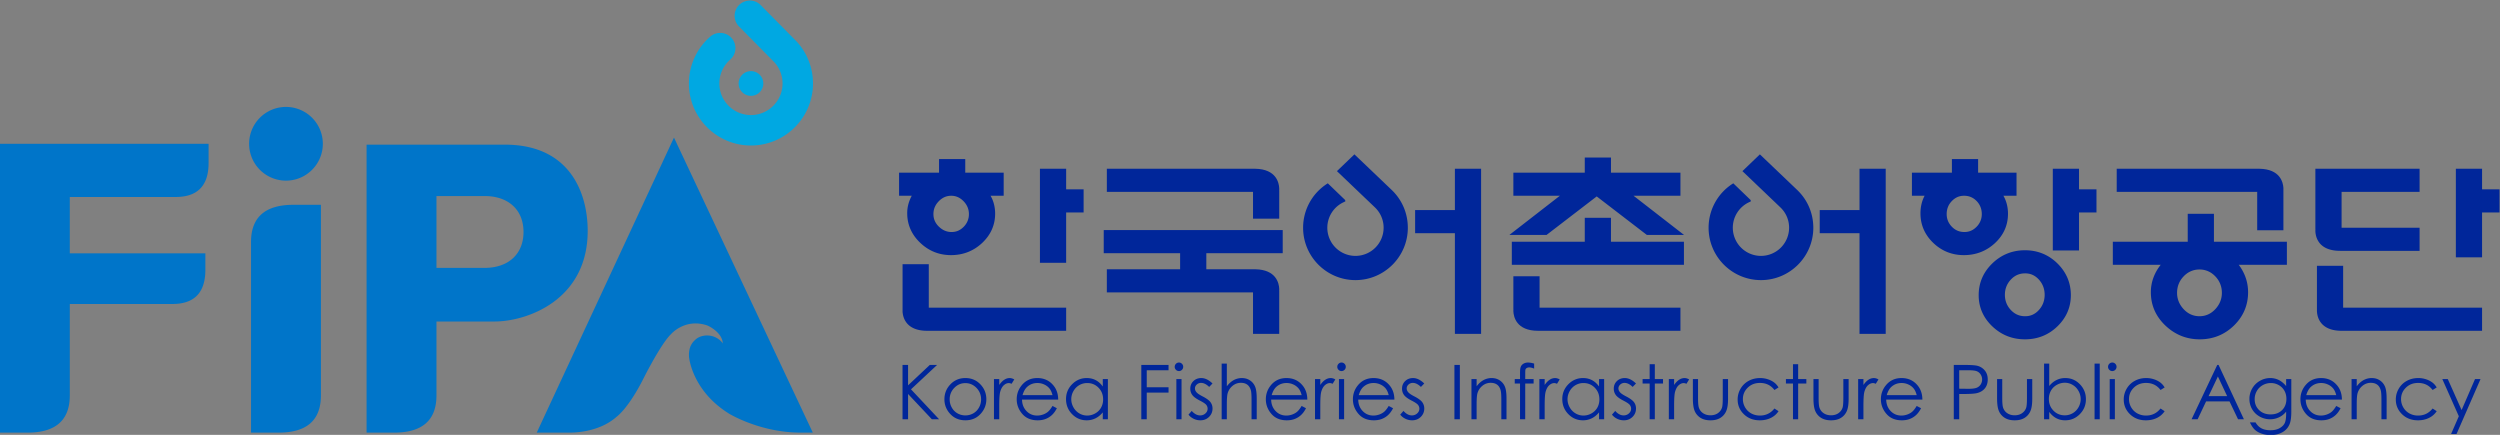 <svg xmlns="http://www.w3.org/2000/svg" xml:space="preserve" width="1149.822" height="200" viewBox="0 0 1149.822 200"><rect x="0" y="0" width="1149.822" height="200" fill="#808080" stroke="none"/><path d="M341.4 264.169h1.268V259.5l4.973 4.668h1.671l-5.975-5.582 6.44-6.858h-1.656l-5.453 5.795v-5.795H341.4zM355.79 260.009c-.985 0-1.83-.364-2.538-1.091-.708-.727-1.06-1.607-1.06-2.638 0-.666.161-1.286.483-1.861a3.424 3.424 0 0 1 1.307-1.332 3.584 3.584 0 0 1 1.807-.47c.656 0 1.26.157 1.81.47a3.42 3.42 0 0 1 1.304 1.332c.324.575.486 1.195.486 1.86 0 1.032-.357 1.912-1.066 2.639-.71.727-1.554 1.09-2.534 1.09m.006 1.159c1.417 0 2.592-.513 3.524-1.54.846-.934 1.27-2.043 1.27-3.323 0-1.285-.448-2.408-1.344-3.37-.895-.961-2.046-1.442-3.45-1.442-1.412 0-2.567.48-3.462 1.442-.896.962-1.342 2.085-1.342 3.37 0 1.275.422 2.379 1.27 3.316.932 1.032 2.11 1.547 3.534 1.547M362.332 260.93h1.21v-1.345c.36.53.741.926 1.142 1.188.398.263.816.393 1.25.393.327 0 .676-.104 1.05-.312l-.618-.999c-.248.108-.456.161-.625.161-.396 0-.776-.16-1.142-.486-.368-.324-.647-.827-.838-1.509-.147-.525-.219-1.585-.219-3.18v-3.113h-1.21zM375.735 257.26c-.158.631-.388 1.136-.69 1.514a3.297 3.297 0 0 1-1.198.913 3.67 3.67 0 0 1-1.567.346c-.902 0-1.678-.29-2.327-.87-.474-.423-.833-1.057-1.075-1.903zm0-2.478.998-.524c-.327-.643-.706-1.162-1.134-1.557a4.501 4.501 0 0 0-1.447-.9c-.537-.206-1.144-.309-1.82-.309-1.502 0-2.675.491-3.523 1.476-.845.984-1.268 2.096-1.268 3.336 0 1.167.358 2.207 1.076 3.121.908 1.161 2.123 1.742 3.647 1.742 1.568 0 2.822-.595 3.758-1.785.665-.84 1.004-1.889 1.017-3.145h-8.281c.022-1.069.364-1.945 1.024-2.629.662-.683 1.476-1.025 2.447-1.025.469 0 .925.082 1.368.244.443.163.82.379 1.13.649.31.27.648.705 1.008 1.306M383.68 260.025a3.572 3.572 0 0 1-3.155-1.85 3.739 3.739 0 0 1-.493-1.858c0-.648.167-1.268.498-1.859a3.63 3.63 0 0 1 1.34-1.38 3.486 3.486 0 0 1 1.804-.495c.647 0 1.26.163 1.84.49a3.418 3.418 0 0 1 1.34 1.326c.313.557.469 1.185.469 1.884 0 1.064-.351 1.954-1.051 2.67-.703.714-1.565 1.072-2.591 1.072m4.732.905v-9.2h-1.167v1.58c-.497-.603-1.054-1.057-1.67-1.36a4.513 4.513 0 0 0-2.025-.458c-1.302 0-2.414.472-3.337 1.416-.921.945-1.383 2.093-1.383 3.446 0 1.326.465 2.458 1.395 3.401.93.941 2.05 1.412 3.358 1.412.755 0 1.439-.16 2.05-.482.614-.322 1.15-.803 1.612-1.446v1.691zM396.065 264.169h6.234v-1.218h-4.99v-3.898h4.99v-1.218h-4.99v-6.106h-1.244zM404.091 260.93h1.184v-9.202h-1.184zm.589 3.789a.937.937 0 0 0 .689-.288.946.946 0 0 0 .287-.693.936.936 0 0 0-.287-.685.937.937 0 0 0-.689-.288.924.924 0 0 0-.682.288.936.936 0 0 0-.287.685c0 .27.096.502.287.693a.924.924 0 0 0 .682.288M412.363 259.924l-.761-.787c-.634.615-1.252.922-1.857.922-.384 0-.713-.127-.99-.38-.273-.254-.41-.55-.41-.888 0-.3.113-.584.339-.854.226-.277.7-.601 1.425-.973.88-.457 1.48-.896 1.796-1.32.31-.428.465-.91.465-1.446 0-.756-.264-1.395-.796-1.92-.53-.523-1.193-.786-1.99-.786-.53 0-1.038.116-1.52.347-.483.23-.882.55-1.198.955l.745.846c.604-.682 1.244-1.023 1.923-1.023.474 0 .878.153 1.213.457.333.304.5.662.5 1.074 0 .338-.11.639-.331.905-.221.259-.72.586-1.491.98-.831.429-1.397.852-1.695 1.269-.3.418-.45.894-.45 1.43 0 .698.239 1.279.717 1.742.476.462 1.079.693 1.807.693.847 0 1.7-.415 2.559-1.243M414.46 264.482h1.185v-5.2c.478.63 1.006 1.102 1.58 1.416a3.853 3.853 0 0 0 1.869.468c.689 0 1.298-.174 1.83-.524.534-.35.928-.819 1.18-1.408.255-.589.382-1.512.382-2.769v-4.736h-1.184v4.39c0 1.06-.042 1.767-.127 2.121-.147.61-.414 1.068-.8 1.375-.386.307-.891.46-1.516.46a2.92 2.92 0 0 1-1.925-.709 3.33 3.33 0 0 1-1.12-1.76c-.114-.45-.17-1.285-.17-2.503v-3.374h-1.183zM432.77 257.26c-.158.631-.388 1.136-.69 1.514a3.297 3.297 0 0 1-1.198.913 3.669 3.669 0 0 1-1.566.346c-.903 0-1.68-.29-2.328-.87-.474-.423-.833-1.057-1.075-1.903zm0-2.478.998-.524c-.327-.643-.706-1.162-1.134-1.557a4.501 4.501 0 0 0-1.447-.9c-.537-.206-1.143-.309-1.82-.309-1.502 0-2.675.491-3.523 1.476-.845.984-1.268 2.096-1.268 3.336 0 1.167.358 2.207 1.076 3.121.908 1.161 2.123 1.742 3.647 1.742 1.568 0 2.822-.595 3.758-1.785.665-.84 1.004-1.889 1.017-3.145h-8.281c.022-1.069.364-1.945 1.024-2.629.662-.683 1.476-1.025 2.447-1.025.469 0 .925.082 1.368.244.443.163.82.379 1.13.649.31.27.648.705 1.008 1.306M435.831 260.93h1.21v-1.345c.36.53.741.926 1.141 1.188a2.24 2.24 0 0 0 1.251.393c.327 0 .676-.104 1.049-.312l-.617-.999c-.249.108-.456.161-.626.161-.395 0-.775-.16-1.141-.486-.368-.324-.647-.827-.839-1.509-.147-.525-.218-1.585-.218-3.18v-3.113h-1.21zM441.311 260.93h1.184v-9.202h-1.184zm.589 3.789a.937.937 0 0 0 .689-.288.946.946 0 0 0 .287-.693.936.936 0 0 0-.287-.685.937.937 0 0 0-.689-.288.924.924 0 0 0-.682.288.936.936 0 0 0-.287.685c0 .27.096.502.287.693a.924.924 0 0 0 .682.288M452.703 257.26c-.158.631-.388 1.136-.69 1.514a3.285 3.285 0 0 1-1.198.913 3.673 3.673 0 0 1-1.567.346c-.902 0-1.678-.29-2.327-.87-.474-.423-.833-1.057-1.076-1.903zm0-2.478.998-.524c-.327-.643-.706-1.162-1.134-1.557a4.501 4.501 0 0 0-1.447-.9c-.537-.206-1.144-.309-1.82-.309-1.502 0-2.675.491-3.523 1.476-.845.984-1.268 2.096-1.268 3.336a4.92 4.92 0 0 0 1.075 3.121c.909 1.161 2.124 1.742 3.648 1.742 1.568 0 2.822-.595 3.758-1.785.665-.84 1.004-1.889 1.016-3.145h-8.28c.022-1.069.364-1.945 1.024-2.629.662-.683 1.476-1.025 2.447-1.025.469 0 .925.082 1.368.244.443.163.82.379 1.13.649.31.27.648.705 1.008 1.306M460.838 259.924l-.761-.787c-.634.615-1.252.922-1.857.922-.384 0-.713-.127-.99-.38-.273-.254-.41-.55-.41-.888 0-.3.113-.584.339-.854.227-.277.7-.601 1.425-.973.88-.457 1.48-.896 1.796-1.32.31-.428.465-.91.465-1.446 0-.756-.264-1.395-.796-1.92-.53-.523-1.193-.786-1.99-.786-.53 0-1.038.116-1.52.347-.483.23-.882.55-1.198.955l.745.846c.604-.682 1.244-1.023 1.923-1.023.474 0 .878.153 1.213.457.333.304.5.662.5 1.074 0 .338-.11.639-.331.905-.221.259-.72.586-1.491.98-.831.429-1.397.852-1.695 1.269-.3.418-.45.894-.45 1.43 0 .698.239 1.279.717 1.742.476.462 1.079.693 1.807.693.847 0 1.7-.415 2.559-1.243M467.747 264.169h1.243v-12.44h-1.243zM471.646 260.93h1.184v-1.649c.472.631.996 1.103 1.572 1.416a3.86 3.86 0 0 0 1.877.47c.69 0 1.298-.174 1.831-.524.533-.35.927-.821 1.18-1.413.254-.593.381-1.514.381-2.766v-4.736h-1.184v4.39c0 1.06-.044 1.767-.132 2.122-.136.61-.399 1.067-.789 1.375-.39.307-.897.46-1.522.46a2.917 2.917 0 0 1-1.925-.71 3.33 3.33 0 0 1-1.12-1.759c-.114-.457-.169-1.29-.169-2.503v-3.375h-1.184zM485.998 264.482v-1.159c-.434.187-.805.28-1.116.28-.232 0-.423-.048-.575-.14-.151-.093-.25-.2-.287-.322-.04-.12-.06-.444-.06-.968l-.001-1.243h1.92v-1.024h-1.92l-.007-8.177h-1.184v8.177h-1.21v1.024h1.21v1.438c0 .66.06 1.13.182 1.412.12.282.327.508.618.681.29.172.64.257 1.053.257.382 0 .842-.079 1.377-.236M487.198 260.93h1.21v-1.345c.36.53.741.926 1.141 1.188a2.24 2.24 0 0 0 1.251.393c.327 0 .676-.104 1.05-.312l-.618-.999c-.249.108-.456.161-.626.161-.395 0-.775-.16-1.14-.486-.369-.324-.648-.827-.84-1.509-.147-.525-.218-1.585-.218-3.18v-3.113h-1.21zM497.291 260.025a3.572 3.572 0 0 1-3.155-1.85 3.74 3.74 0 0 1-.495-1.858c0-.648.168-1.268.5-1.859a3.63 3.63 0 0 1 1.34-1.38 3.486 3.486 0 0 1 1.803-.495c.647 0 1.261.163 1.84.49a3.418 3.418 0 0 1 1.34 1.326c.313.557.47 1.185.47 1.884 0 1.064-.352 1.954-1.053 2.67-.702.714-1.564 1.072-2.59 1.072m4.732.905v-9.2h-1.167v1.58c-.497-.603-1.054-1.057-1.67-1.36a4.507 4.507 0 0 0-2.026-.458c-1.3 0-2.413.472-3.336 1.416-.92.945-1.383 2.093-1.383 3.446 0 1.326.465 2.458 1.395 3.401.931.941 2.05 1.412 3.357 1.412.756 0 1.44-.16 2.052-.482.612-.322 1.15-.803 1.611-1.446v1.691zM509.313 259.924l-.761-.787c-.634.615-1.252.922-1.857.922-.384 0-.713-.127-.989-.38-.274-.254-.41-.55-.41-.888 0-.3.112-.584.338-.854.227-.277.701-.601 1.425-.973.881-.457 1.48-.896 1.796-1.32.311-.428.465-.91.465-1.446 0-.756-.264-1.395-.796-1.92-.529-.523-1.193-.786-1.989-.786-.531 0-1.039.116-1.52.347-.484.23-.883.55-1.199.955l.745.846c.604-.682 1.244-1.023 1.923-1.023.474 0 .878.153 1.213.457.333.304.5.662.5 1.074 0 .338-.11.639-.331.905-.22.259-.719.586-1.491.98-.831.429-1.397.852-1.695 1.269-.3.418-.45.894-.45 1.43 0 .698.239 1.279.717 1.742.476.462 1.079.693 1.807.693.847 0 1.701-.415 2.559-1.243M512.442 264.346h1.184v-3.416h1.877v-1.024h-1.877v-8.177h-1.184v8.177h-1.616v1.024h1.616zM516.832 260.93h1.21v-1.345c.36.53.741.926 1.142 1.188.399.263.817.393 1.25.393.328 0 .677-.104 1.05-.312l-.617-.999c-.248.108-.456.161-.625.161-.396 0-.776-.16-1.142-.486-.368-.324-.647-.827-.84-1.509-.147-.525-.218-1.585-.218-3.18v-3.113h-1.21zM522.337 260.93h1.184v-4.297c0-1.048.055-1.77.169-2.164.169-.565.493-1.01.969-1.337.478-.327 1.046-.49 1.708-.49.66 0 1.22.16 1.68.477.46.32.778.737.953 1.257.119.355.178 1.107.178 2.257v4.297h1.21v-4.516c0-1.269-.147-2.225-.445-2.867a3.378 3.378 0 0 0-1.335-1.51c-.596-.364-1.34-.546-2.237-.546-.898 0-1.646.182-2.245.546a3.358 3.358 0 0 0-1.346 1.523c-.296.65-.443 1.63-.443 2.938zM541.948 259.018l-.938-.583c-.81 1.077-1.917 1.615-3.32 1.615-1.121 0-2.052-.36-2.793-1.082-.74-.72-1.11-1.595-1.11-2.626 0-.67.17-1.302.51-1.892.34-.592.81-1.05 1.404-1.378.594-.326 1.259-.49 1.997-.49 1.353 0 2.456.54 3.312 1.616l.938-.617a4.42 4.42 0 0 0-1.77-1.542c-.743-.365-1.587-.548-2.534-.548-1.454 0-2.662.463-3.62 1.387-.958.925-1.438 2.05-1.438 3.375 0 .891.225 1.718.673 2.482a4.73 4.73 0 0 0 1.848 1.79c.783.427 1.66.641 2.629.641.61 0 1.197-.093 1.765-.278a4.953 4.953 0 0 0 1.44-.728c.395-.299.73-.679 1.007-1.142M545.255 264.346h1.184v-3.416h1.877v-1.024h-1.877v-8.177h-1.184v8.177h-1.616v1.024h1.616zM549.942 260.93h1.184v-4.297c0-1.048.055-1.77.169-2.164.169-.565.493-1.01.969-1.337.478-.327 1.046-.49 1.708-.49.66 0 1.22.16 1.68.477.46.32.778.737.953 1.257.119.355.178 1.107.178 2.257v4.297h1.21v-4.516c0-1.269-.147-2.225-.445-2.867a3.378 3.378 0 0 0-1.335-1.51c-.596-.364-1.34-.546-2.237-.546-.898 0-1.646.182-2.245.546a3.358 3.358 0 0 0-1.346 1.523c-.296.65-.443 1.63-.443 2.938zM560.175 260.93h1.21v-1.345c.36.53.74.926 1.14 1.188a2.24 2.24 0 0 0 1.252.393c.327 0 .676-.104 1.049-.312l-.617-.999c-.25.108-.456.161-.626.161-.395 0-.775-.16-1.141-.486-.368-.324-.647-.827-.84-1.509-.146-.525-.217-1.585-.217-3.18v-3.113h-1.21zM573.577 257.26c-.158.631-.388 1.136-.69 1.514a3.285 3.285 0 0 1-1.198.913 3.673 3.673 0 0 1-1.567.346c-.902 0-1.678-.29-2.327-.87-.474-.423-.833-1.057-1.076-1.903zm0-2.478.998-.524c-.327-.643-.706-1.162-1.134-1.557a4.512 4.512 0 0 0-1.447-.9c-.537-.206-1.144-.309-1.82-.309-1.502 0-2.675.491-3.523 1.476-.845.984-1.268 2.096-1.268 3.336a4.92 4.92 0 0 0 1.075 3.121c.91 1.161 2.124 1.742 3.648 1.742 1.568 0 2.822-.595 3.758-1.785.665-.84 1.003-1.889 1.016-3.145h-8.28c.022-1.069.364-1.945 1.024-2.629.662-.683 1.476-1.025 2.447-1.025.47 0 .925.082 1.368.244.443.163.82.379 1.13.649.311.27.648.705 1.008 1.306M583.312 262.951v-4.219l2.105-.026c.851 0 1.474.077 1.87.232.395.155.704.405.93.751.226.346.338.733.338 1.161 0 .416-.112.797-.338 1.143a1.865 1.865 0 0 1-.892.739c-.369.146-.974.219-1.814.219zm-1.243 1.218h2.478c1.42 0 2.379-.062 2.876-.186a3.188 3.188 0 0 0 1.741-1.078c.452-.544.676-1.228.676-2.051 0-.829-.218-1.513-.66-2.051-.439-.538-1.044-.9-1.818-1.086-.563-.136-1.618-.203-3.162-.203h-.888v-5.785h-1.243zM591.98 260.93h1.184v-4.297c0-1.048.055-1.77.17-2.164.168-.565.492-1.01.968-1.337.478-.327 1.046-.49 1.708-.49.66 0 1.221.16 1.68.477.46.32.778.737.953 1.257.12.355.178 1.107.178 2.257v4.297h1.21v-4.516c0-1.269-.147-2.225-.445-2.867a3.378 3.378 0 0 0-1.335-1.51c-.596-.364-1.34-.546-2.237-.546-.898 0-1.646.182-2.245.546a3.358 3.358 0 0 0-1.346 1.523c-.296.65-.443 1.63-.443 2.938zM607.473 252.633a3.57 3.57 0 0 1 3.151 1.852 3.75 3.75 0 0 1-.003 3.73 3.634 3.634 0 0 1-1.339 1.384 3.476 3.476 0 0 1-1.792.495 3.694 3.694 0 0 1-1.844-.495 3.448 3.448 0 0 1-1.34-1.332c-.313-.56-.469-1.188-.469-1.886 0-1.066.35-1.956 1.05-2.672.7-.718 1.562-1.076 2.586-1.076m-4.736-.905v12.754h1.184v-5.134c.497.61 1.05 1.065 1.664 1.366a4.527 4.527 0 0 0 2.021.452c1.3 0 2.411-.472 3.331-1.416.921-.944 1.382-2.09 1.382-3.438 0-1.33-.465-2.467-1.393-3.408-.93-.941-2.048-1.412-3.355-1.412-.749 0-1.427.16-2.036.483-.608.32-1.147.803-1.614 1.446v-1.692zM614.298 264.482h1.184v-12.753h-1.184zM617.765 260.93h1.184v-9.202h-1.184zm.588 3.789a.938.938 0 0 0 .69-.288.946.946 0 0 0 .287-.693.936.936 0 0 0-.287-.685.938.938 0 0 0-.69-.288.927.927 0 0 0-.682.288.936.936 0 0 0-.287.685c0 .27.096.502.287.693.19.192.418.288.682.288M630.34 259.018l-.938-.583c-.81 1.077-1.917 1.615-3.32 1.615-1.12 0-2.052-.36-2.793-1.082-.738-.72-1.11-1.595-1.11-2.626 0-.67.171-1.302.511-1.892.34-.592.81-1.05 1.403-1.378.594-.326 1.26-.49 1.997-.49 1.353 0 2.456.54 3.312 1.616l.938-.617a4.427 4.427 0 0 0-1.77-1.542c-.743-.365-1.587-.548-2.534-.548-1.454 0-2.662.463-3.62 1.387-.958.925-1.438 2.05-1.438 3.375 0 .891.225 1.718.673 2.482a4.73 4.73 0 0 0 1.848 1.79c.783.427 1.66.641 2.63.641.61 0 1.196-.093 1.764-.278a4.972 4.972 0 0 0 1.442-.728 3.967 3.967 0 0 0 1.005-1.142M642.533 261.526l-2.133-4.503h4.253zm.156 2.643 5.802-12.44h-1.343l-1.957 4.093h-5.359l-1.937-4.093h-1.389l5.878 12.44zM654.665 260.025a3.75 3.75 0 0 1-1.87-.486 3.525 3.525 0 0 1-1.353-1.345 3.678 3.678 0 0 1-.49-1.856c0-1.009.338-1.844 1.014-2.503.677-.66 1.554-.99 2.631-.99 1.088 0 1.963.327 2.625.982.662.653.995 1.513.995 2.58 0 .692-.153 1.311-.458 1.855a3.322 3.322 0 0 1-1.294 1.29 3.6 3.6 0 0 1-1.8.473m3.491.905h1.184v-7.332c0-1.29-.112-2.236-.338-2.833a3.676 3.676 0 0 0-1.614-1.954c-.767-.457-1.69-.685-2.765-.685-.79 0-1.499.112-2.127.335-.629.223-1.142.523-1.535.9-.396.376-.76.926-1.093 1.65h1.287c.35-.61.802-1.06 1.354-1.354.553-.293 1.24-.439 2.06-.439.806 0 1.486.15 2.043.45.555.301.952.678 1.19 1.133.237.456.354 1.191.354 2.205v.473a4.487 4.487 0 0 0-1.632-1.298 4.785 4.785 0 0 0-2.05-.452c-.846 0-1.642.21-2.387.63a4.507 4.507 0 0 0-1.728 1.695 4.642 4.642 0 0 0-.608 2.343c0 .851.211 1.645.634 2.381a4.663 4.663 0 0 0 1.758 1.746 4.695 4.695 0 0 0 2.366.643 4.42 4.42 0 0 0 1.925-.427c.595-.285 1.171-.755 1.722-1.408zM669.623 257.26c-.158.631-.388 1.136-.69 1.514a3.285 3.285 0 0 1-1.198.913 3.673 3.673 0 0 1-1.567.346c-.902 0-1.678-.29-2.327-.87-.474-.423-.833-1.057-1.076-1.903zm0-2.478.998-.524c-.327-.643-.706-1.162-1.134-1.557a4.501 4.501 0 0 0-1.447-.9c-.537-.206-1.144-.309-1.82-.309-1.502 0-2.675.491-3.523 1.476-.845.984-1.268 2.096-1.268 3.336a4.92 4.92 0 0 0 1.075 3.121c.909 1.161 2.124 1.742 3.648 1.742 1.568 0 2.822-.595 3.758-1.785.665-.84 1.003-1.889 1.016-3.145h-8.28c.022-1.069.364-1.945 1.024-2.629.662-.683 1.476-1.025 2.447-1.025.469 0 .925.082 1.368.244.443.163.82.379 1.13.649.311.27.648.705 1.008 1.306M673.134 260.93h1.184v-1.649c.473.631.997 1.103 1.572 1.416a3.86 3.86 0 0 0 1.877.47c.69 0 1.298-.174 1.831-.524.533-.35.927-.821 1.18-1.413.254-.593.381-1.514.381-2.766v-4.736h-1.184v4.39c0 1.06-.044 1.767-.132 2.122-.136.61-.399 1.067-.789 1.375-.39.307-.897.46-1.522.46a2.917 2.917 0 0 1-1.925-.71 3.324 3.324 0 0 1-1.12-1.759c-.114-.457-.169-1.29-.169-2.503v-3.375h-1.184zM692.626 259.018l-.938-.583c-.81 1.077-1.917 1.615-3.32 1.615-1.121 0-2.052-.36-2.793-1.082-.739-.72-1.11-1.595-1.11-2.626 0-.67.171-1.302.511-1.892.34-.592.809-1.05 1.403-1.378a4.079 4.079 0 0 1 1.996-.49c1.354 0 2.457.54 3.313 1.616l.938-.617a4.424 4.424 0 0 0-1.771-1.542c-.742-.365-1.586-.548-2.533-.548-1.454 0-2.662.463-3.62 1.387-.958.925-1.438 2.05-1.438 3.375 0 .891.225 1.718.673 2.482a4.73 4.73 0 0 0 1.848 1.79c.783.427 1.66.641 2.629.641.61 0 1.197-.093 1.765-.278a4.953 4.953 0 0 0 1.441-.728c.394-.299.73-.679 1.006-1.142M693.911 260.93h1.252l3.162-7.086 3.07 7.086h1.262l-5.49-12.568h-1.25l1.772 4.063z" style="fill:#00269a;fill-opacity:1;fill-rule:nonzero;stroke:none" transform="matrix(2.009 0 0 -2.009 -270.774 698.562)"></path><path d="M257.663 248.684h7.604s6.418-.217 10.719 3.657c0 0 2.68 1.868 6.188 8.88 0 0 3.903 7.78 6.213 9.985 0 0 3.184 3.747 8.323 2 0 0 3.376-1.415 3.549-4.108 0 0-1.272 2.004-3.994 1.803 0 0-1.274-.057-2.201-.867-.926-.809-1.67-1.862-1.544-4.042 0 0 .643-7.72 9.212-13 0 0 7.073-4.318 16.325-4.313l2.796.01-31.776 67.532zM174.99 302.62c5.029 0 7.543 2.596 7.543 7.788v4.39H134.76v-66.126h6.3c6.467 0 9.699 2.843 9.699 8.525v20.926h23.494c5.03 0 7.544 2.612 7.544 7.837v3.76H150.76v12.9zM234.702 302.834V286.39h11.02c5.486 0 8.908 3.194 8.908 8.223 0 5.028-3.422 8.222-8.908 8.222zm0-28.722v-16.916c0-5.68-3.233-8.523-9.698-8.523h-6.3v65.93h31.641c15.253 0 18.98-11.516 18.98-19.727 0-15.952-14.005-20.764-21.33-20.764zM208.688 314.799a8.438 8.438 0 1 0-16.876 0 8.438 8.438 0 0 0 16.876 0M201.95 300.83c-6.467 0-9.7-2.841-9.7-8.523v-43.633h6.3c6.466 0 9.7 2.84 9.7 8.523v43.633z" style="fill:#0075c9;fill-opacity:1;fill-rule:nonzero;stroke:none" transform="matrix(2.009 0 0 -2.009 -270.774 698.562)"></path><path d="M306.697 314.406c-7.832 0-14.204 6.372-14.204 14.204 0 4.109 1.78 8.015 4.88 10.715a3.485 3.485 0 1 0 4.577-5.257 7.237 7.237 0 0 1-2.487-5.458c0-3.99 3.246-7.234 7.234-7.234 3.99 0 7.234 3.245 7.234 7.234a7.217 7.217 0 0 1-1.81 4.786l-8.229 8.333a3.487 3.487 0 0 0 4.96 4.898l8.4-8.512a14.175 14.175 0 0 0 3.65-9.505c0-7.832-6.373-14.204-14.205-14.204" style="fill:#00a8e2;fill-opacity:1;fill-rule:nonzero;stroke:none" transform="matrix(2.009 0 0 -2.009 -270.774 698.562)"></path><path d="M309.529 328.605a2.828 2.828 0 1 0-5.656 0 2.828 2.828 0 0 0 5.656 0" style="fill:#00a8e2;fill-opacity:1;fill-rule:nonzero;stroke:none" transform="matrix(2.009 0 0 -2.009 -270.774 698.562)"></path><path d="M349.698 301.645c.808.834 1.764 1.256 2.84 1.256 1.09 0 2.017-.41 2.838-1.256.812-.838 1.223-1.827 1.223-2.939a4.023 4.023 0 0 0-1.179-2.893c-.792-.817-1.707-1.214-2.797-1.214-1.078 0-2.05.41-2.889 1.22-.847.815-1.259 1.76-1.259 2.887 0 1.13.4 2.09 1.223 2.94m-6.887-.42a7.888 7.888 0 0 1-.337-2.326c0-2.607 1-4.882 2.971-6.762 1.968-1.877 4.34-2.829 7.047-2.829 2.766 0 5.166.937 7.135 2.784 1.973 1.855 2.974 4.117 2.974 6.722 0 .81-.108 1.604-.32 2.362a7.507 7.507 0 0 1-.728 1.724h3.002v5.292h-8.795v3.108h-6v-3.108h-9.152v-5.292h2.903a9.325 9.325 0 0 1-.7-1.675M378.86 309.08h-6.002v-21.523h6.001v11.525h3.998v5.29h-3.998zM467.855 299.623h-9.106v-5.29h9.106v-23.058h6.001v37.806h-6zM503.589 297.853h-6.001v-5.474h-16.702v-5.29h39.405v5.29h-16.702z" style="fill:#00269a;fill-opacity:1;fill-rule:nonzero;stroke:none" transform="matrix(2.009 0 0 -2.009 -270.774 698.562)"></path><path d="M519.491 302.902v5.29H503.59v3.465h-6.002v-3.464h-16.346v-5.291h10.648l-11.565-8.973h8.511l11.487 8.82 11.485-8.82h8.513l-11.566 8.973zM560.485 299.623h-9.106v-5.29h9.106v-23.058h6v37.806h-6zM587.298 295.813c-.792-.816-1.707-1.213-2.795-1.213-1.147 0-2.089.397-2.882 1.213-.783.806-1.18 1.779-1.18 2.894 0 1.17.397 2.174 1.18 2.98.793.818 1.707 1.215 2.796 1.215 1.147 0 2.09-.397 2.881-1.214.782-.806 1.18-1.81 1.18-2.981a4.023 4.023 0 0 0-1.18-2.894m7.181 2.976c0 .814-.108 1.613-.32 2.375a7.552 7.552 0 0 1-.729 1.738h3.003v5.29h-8.795v3.109h-6v-3.108h-9.152v-5.291h2.902a7.936 7.936 0 0 1-.659-1.7 9.205 9.205 0 0 1-.288-2.327c0-2.624.984-4.9 2.925-6.761 1.937-1.861 4.294-2.804 7.004-2.804 2.766 0 5.166.928 7.134 2.759 1.974 1.836 2.975 4.096 2.975 6.72M610.737 309.08h-6v-18.704h6v8.706h3.998v5.29h-3.998zM602.871 280.227c0-1.342-.44-2.509-1.308-3.47-.873-.967-1.905-1.436-3.157-1.436-1.313 0-2.389.47-3.29 1.44-.894.957-1.347 2.123-1.347 3.466 0 1.34.453 2.506 1.347 3.466.901.97 1.978 1.441 3.29 1.441 1.251 0 2.283-.47 3.157-1.438.868-.962 1.308-2.13 1.308-3.469m-4.506 10.197c-2.899 0-5.416-1.016-7.481-3.02-2.068-2.006-3.117-4.45-3.117-7.265 0-2.758 1.049-5.159 3.118-7.135 2.064-1.973 4.581-2.973 7.48-2.973 2.898 0 5.4 1.001 7.435 2.974 2.038 1.977 3.071 4.377 3.071 7.134 0 2.813-1.033 5.256-3.07 7.264-2.036 2.004-4.538 3.021-7.436 3.021M643.444 280.672c0-1.411-.509-2.67-1.512-3.741-.998-1.068-2.215-1.61-3.616-1.61-1.402 0-2.618.542-3.617 1.61-1.003 1.072-1.512 2.33-1.512 3.74 0 1.467.508 2.74 1.51 3.783 1 1.04 2.216 1.568 3.62 1.568 1.401 0 2.62-.528 3.618-1.568 1.001-1.043 1.51-2.315 1.51-3.782m-1.818 18.103h-6v-6.396H618.48v-5.29h10.958a10.707 10.707 0 0 1-1.578-2.708 9.624 9.624 0 0 1-.674-3.573c0-2.96 1.12-5.523 3.328-7.621 2.205-2.094 4.845-3.155 7.848-3.155 3.061 0 5.702 1.062 7.848 3.158 2.147 2.098 3.235 4.66 3.235 7.618 0 1.24-.214 2.44-.637 3.569a10.886 10.886 0 0 1-1.499 2.712h11.02v5.29h-16.702zM703.01 304.372v4.709h-6V288.8h6v10.28h3.998v5.29zM444.852 312.378l-4.002-3.84 8.639-8.247.073-.072a6.389 6.389 0 0 0 1.975-4.643 6.45 6.45 0 0 0-6.442-6.442 6.444 6.444 0 0 0-2.562 12.357l.282.174-.131.302-3.926 3.784-.218-.142a11.948 11.948 0 0 1-5.433-10.033c0-6.61 5.378-11.986 11.988-11.986 6.609 0 11.986 5.377 11.986 11.986 0 3.27-1.291 6.324-3.636 8.6zM537.68 312.378l-4.001-3.84 8.639-8.247.073-.072a6.389 6.389 0 0 0 1.975-4.643 6.45 6.45 0 0 0-6.442-6.442 6.45 6.45 0 0 0-6.444 6.442 6.445 6.445 0 0 0 3.882 5.915l.282.174-.131.302-3.926 3.785-.218-.143a11.95 11.95 0 0 1-5.433-10.033c0-6.61 5.378-11.986 11.988-11.986 6.609 0 11.986 5.377 11.986 11.986 0 3.27-1.291 6.324-3.636 8.6zM347.41 277.276v9.95h-6.002v-10.849c.075-1.29.76-4.391 5.65-4.391h31.801v5.29zM671.205 277.276v9.594h-6v-9.937h.012s-.517-4.947 5.649-4.947h32.145v5.29zM688.707 303.79v5.29h-23.858v-13.842h.007s-.004-.055-.007-.133v-.313c.044-1.215.629-4.5 5.656-4.5v-.005h18.202v5.29H670.85v8.214z" style="fill:#00269a;fill-opacity:1;fill-rule:nonzero;stroke:none" transform="matrix(2.009 0 0 -2.009 -270.774 698.562)"></path><path d="M664.856 295.238h-.007v-.134c.003.08.007.134.007.134" style="fill:#fff;fill-opacity:1;fill-rule:nonzero;stroke:none" transform="matrix(2.009 0 0 -2.009 -270.774 698.562)"></path><path d="M487.241 277.276v7.196h-6v-7.54h.007s-.004-.052-.007-.126v-.331c.048-1.226.648-4.49 5.656-4.49h32.594v5.29z" style="fill:#00269a;fill-opacity:1;fill-rule:nonzero;stroke:none" transform="matrix(2.009 0 0 -2.009 -270.774 698.562)"></path><path d="M481.248 276.933h-.007v-.127c.003.074.007.127.007.127" style="fill:#fff;fill-opacity:1;fill-rule:nonzero;stroke:none" transform="matrix(2.009 0 0 -2.009 -270.774 698.562)"></path><path d="M427.638 304.229v.394c-.053 1.225-.668 4.38-5.484 4.458h-33.98v-5.29h33.464v-6.13h6v6.482h-.006l.006.086" style="fill:#00269a;fill-opacity:1;fill-rule:nonzero;stroke:none" transform="matrix(2.009 0 0 -2.009 -270.774 698.562)"></path><path d="M427.632 304.143h.006v.086l-.006-.086" style="fill:#fff;fill-opacity:1;fill-rule:nonzero;stroke:none" transform="matrix(2.009 0 0 -2.009 -270.774 698.562)"></path><path d="M657.53 304.147v.547c-.073 1.27-.748 4.31-5.479 4.386h-32.682v-5.29h32.161v-8.794h6v9.147z" style="fill:#00269a;fill-opacity:1;fill-rule:nonzero;stroke:none" transform="matrix(2.009 0 0 -2.009 -270.774 698.562)"></path><path d="M657.53 304.143v.005z" style="fill:#fff;fill-opacity:1;fill-rule:nonzero;stroke:none" transform="matrix(2.009 0 0 -2.009 -270.774 698.562)"></path><path d="M427.638 281.219v.394c-.053 1.225-.668 4.38-5.483 4.458H410.95v3.683h17.487v5.289h-40.975v-5.29h17.487v-3.682h-16.776v-5.29h33.464v-9.506h6v9.858h-.006l.006.086" style="fill:#00269a;fill-opacity:1;fill-rule:nonzero;stroke:none" transform="matrix(2.009 0 0 -2.009 -270.774 698.562)"></path><path d="M427.632 281.133h.006v.086l-.006-.086" style="fill:#fff;fill-opacity:1;fill-rule:nonzero;stroke:none" transform="matrix(2.009 0 0 -2.009 -270.774 698.562)"></path></svg>